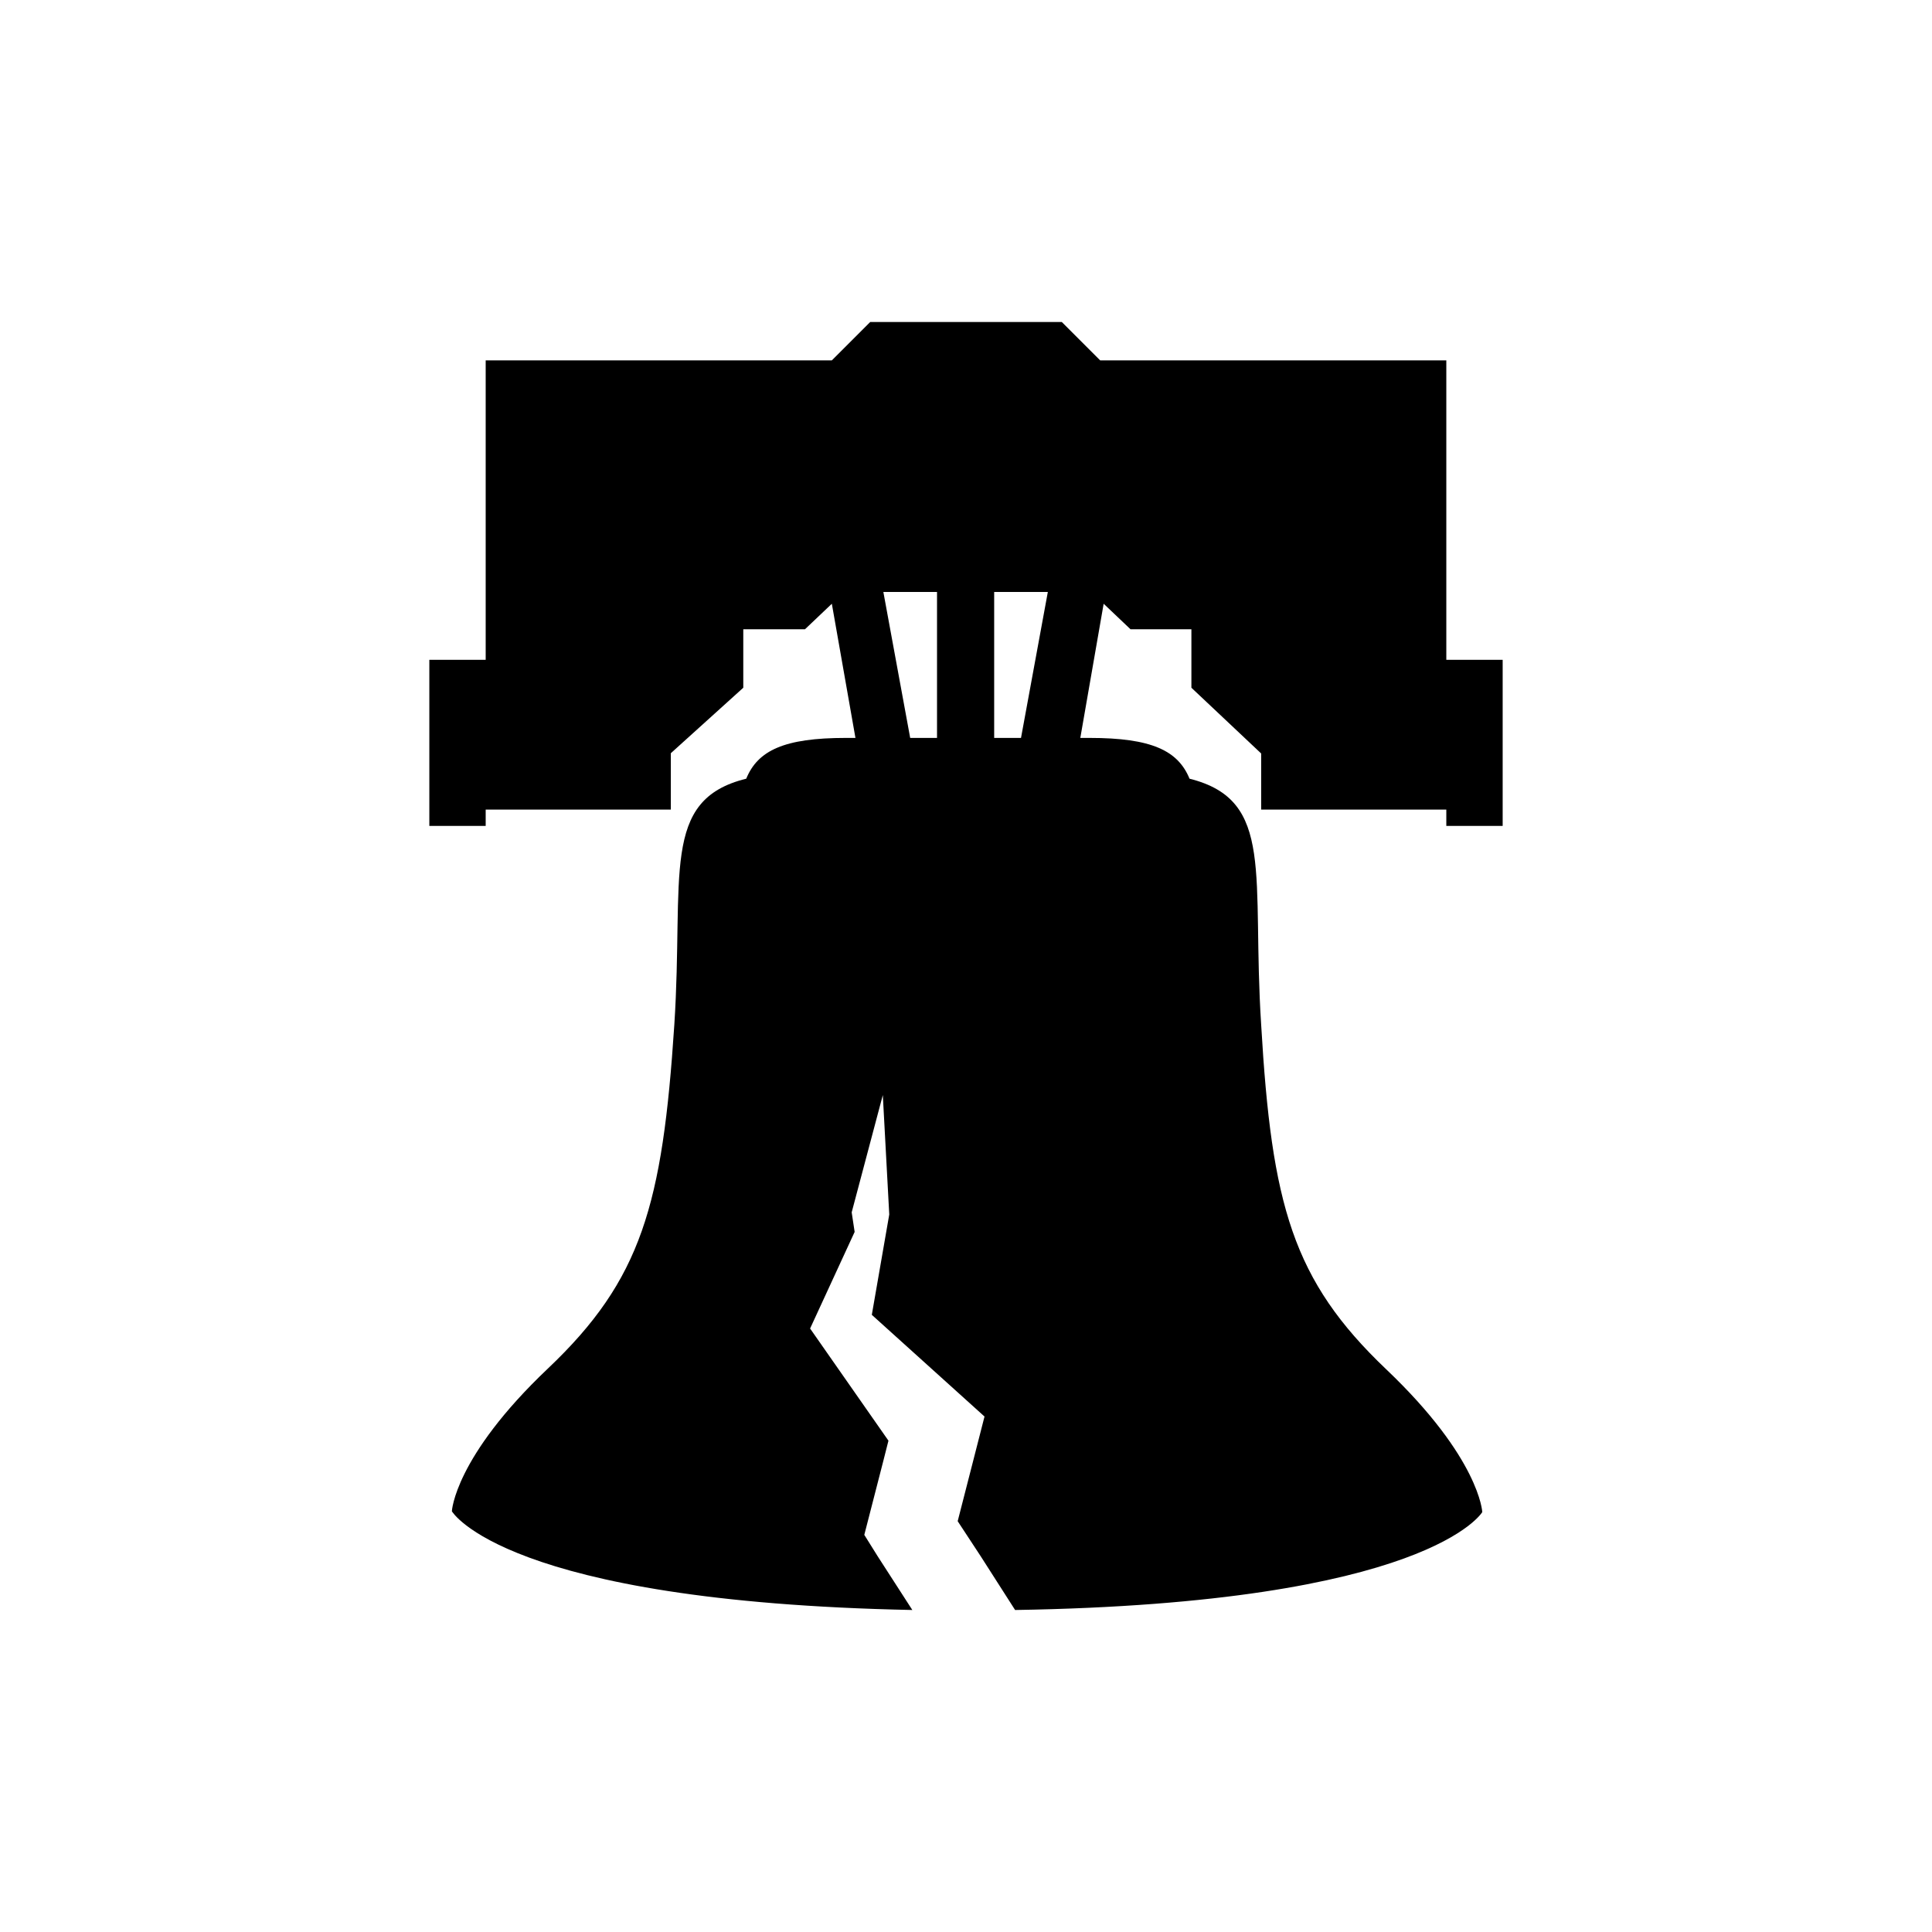 <?xml version="1.0" encoding="utf-8"?><!-- Uploaded to: SVG Repo, www.svgrepo.com, Generator: SVG Repo Mixer Tools -->
<svg fill="#000000" width="800px" height="800px" viewBox="0 -8 72 72" id="Layer_1" data-name="Layer 1" xmlns="http://www.w3.org/2000/svg"><title>liberty-bell</title><path d="M56,22.78V16.59H53.9V5.43H41L39.57,4H32.43L31,5.43H18.1V16.59H16v6.19H18.1v-.61H25v-2.1l2.7-2.44V15.45H30l1-.95.88,5h-.36c-2.3,0-3.28.47-3.71,1.52-3.21.79-2.32,3.6-2.68,9.17-.44,6.71-1.22,9.5-4.71,12.81s-3.58,5.32-3.58,5.32S18.78,51.69,34,52l-1.29-2-.5-.8.72-2.8.18-.71h0l-2.92-4.18,1.66-3.6-.11-.73,1.16-4.37.24,4.45L32.49,41l4.2,3.79-.42,1.64-.58,2.26L36.55,50l1.28,2c15.43-.25,17.41-3.65,17.41-3.65s-.09-2-3.58-5.32S47.39,36.9,47,30.19c-.36-5.57.54-8.37-2.67-9.17-.43-1.05-1.42-1.52-3.72-1.52h-.35l.87-5,1,.95h2.27v2.18L47,20.08v2.09H53.9v.61ZM33.92,19.5l-1-5.44h2V19.5h-1Zm3.79,0h-.66V14.06h2l-1,5.44Z"/></svg>